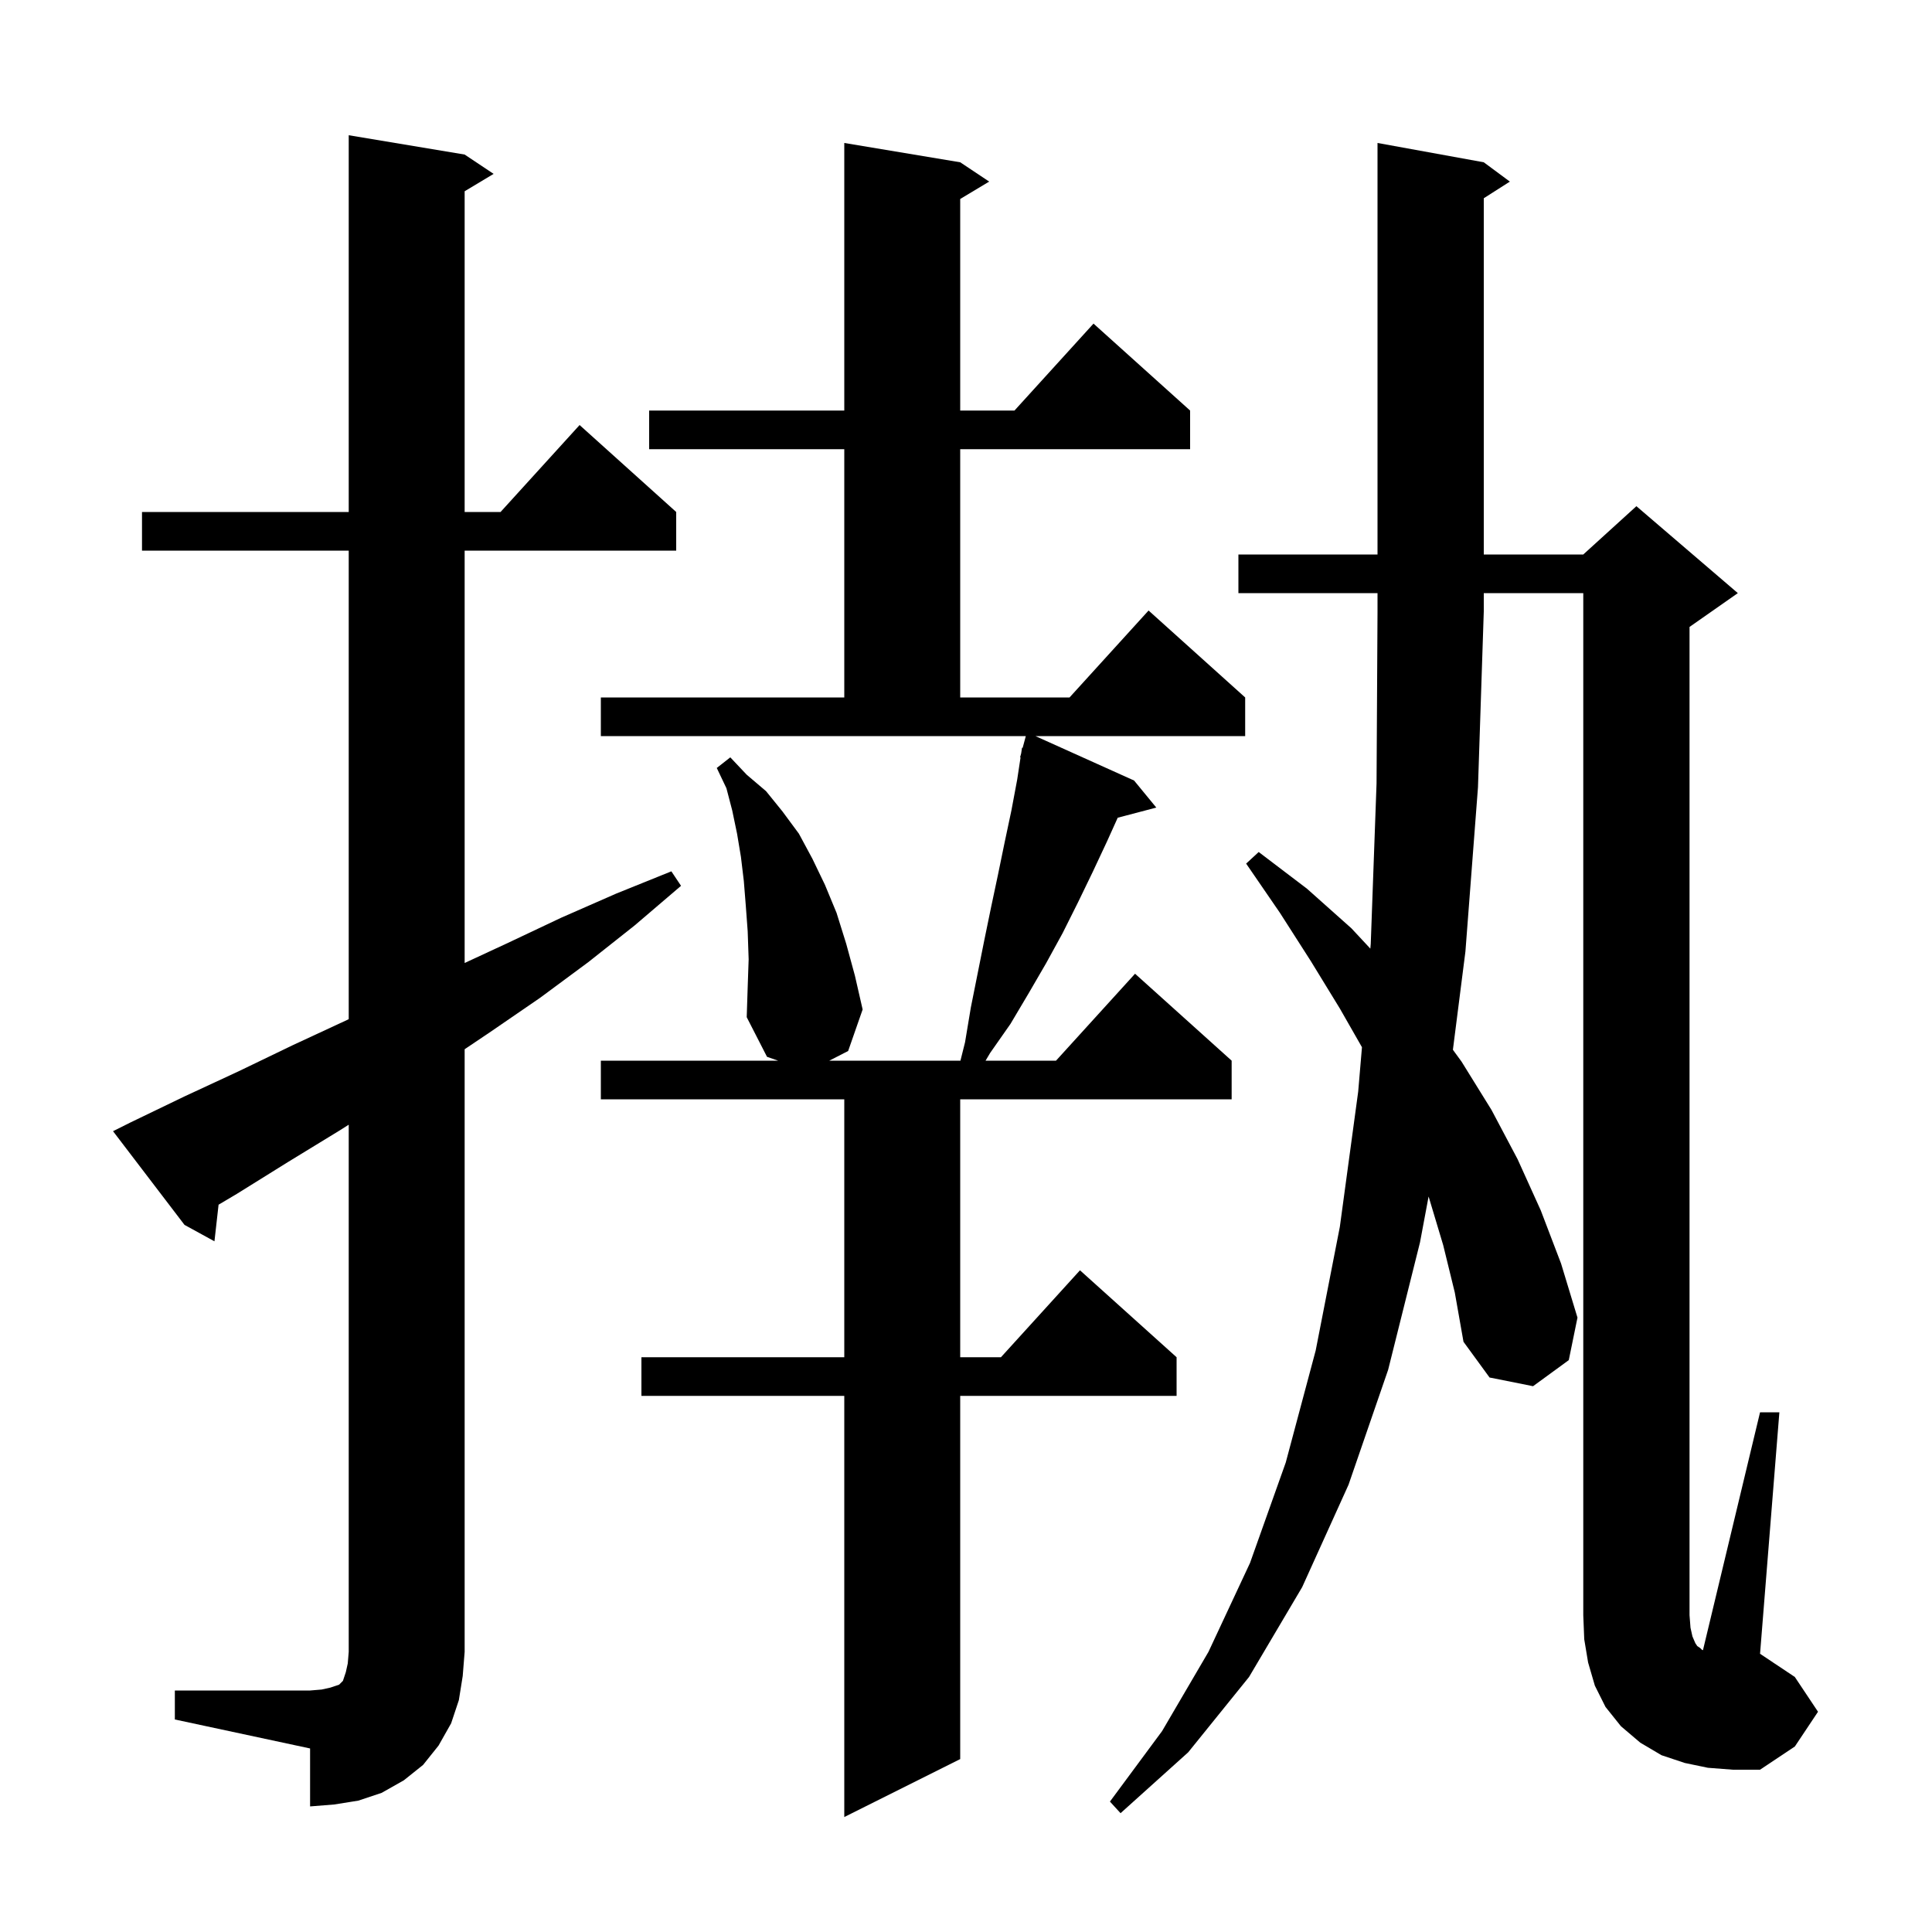<svg xmlns="http://www.w3.org/2000/svg" xmlns:xlink="http://www.w3.org/1999/xlink" version="1.1" baseProfile="full" viewBox="0 0 200 200" width="200" height="200"><g fill="currentColor"><path d="M 77.5 99.3 L 77.4 96.4 L 77.2 93.7 L 77.0 91.2 L 76.7 88.7 L 76.3 86.3 L 75.8 83.9 L 75.2 81.6 L 74.2 79.5 L 75.6 78.4 L 77.3 80.2 L 79.3 81.9 L 81.0 84.0 L 82.7 86.3 L 84.1 88.9 L 85.4 91.6 L 86.6 94.5 L 87.6 97.7 L 88.5 101.0 L 89.3 104.5 L 87.8 108.8 L 85.848 109.8 L 99.425 109.8 L 99.9 107.9 L 100.5 104.3 L 101.9 97.3 L 102.6 93.9 L 103.3 90.6 L 104.0 87.2 L 104.7 83.9 L 105.3 80.7 L 105.647 78.41 L 105.6 78.4 L 105.711 77.988 L 105.8 77.4 L 105.864 77.419 L 106.192 76.2 L 62.2 76.2 L 62.2 72.2 L 87.4 72.2 L 87.4 46.5 L 67.2 46.5 L 67.2 42.5 L 87.4 42.5 L 87.4 14.8 L 99.4 16.8 L 102.4 18.8 L 99.4 20.6 L 99.4 42.5 L 105.018 42.5 L 113.2 33.5 L 123.2 42.5 L 123.2 46.5 L 99.4 46.5 L 99.4 72.2 L 110.718 72.2 L 118.9 63.2 L 128.9 72.2 L 128.9 76.2 L 107.188 76.2 L 117.4 80.8 L 119.7 83.6 L 115.706 84.651 L 114.6 87.1 L 113.1 90.3 L 111.6 93.4 L 110.0 96.6 L 108.3 99.7 L 106.5 102.8 L 104.6 106.0 L 102.5 109.0 L 102.025 109.8 L 109.318 109.8 L 117.5 100.8 L 127.5 109.8 L 127.5 113.8 L 99.4 113.8 L 99.4 140.5 L 103.618 140.5 L 111.8 131.5 L 121.8 140.5 L 121.8 144.5 L 99.4 144.5 L 99.4 182.1 L 87.4 188.1 L 87.4 144.5 L 66.4 144.5 L 66.4 140.5 L 87.4 140.5 L 87.4 113.8 L 62.2 113.8 L 62.2 109.8 L 80.547 109.8 L 79.4 109.4 L 77.3 105.3 L 77.4 102.2 Z M 149.4 128.9 L 147.9 123.9 L 147.887 123.867 L 147.0 128.6 L 143.7 141.8 L 139.6 153.7 L 134.8 164.3 L 129.3 173.6 L 123.0 181.4 L 116.0 187.7 L 114.9 186.5 L 120.3 179.2 L 125.1 171.0 L 129.4 161.8 L 133.1 151.4 L 136.2 139.8 L 138.7 127.0 L 140.6 113.0 L 140.99 108.408 L 138.7 104.4 L 135.7 99.5 L 132.5 94.5 L 129.0 89.4 L 130.3 88.2 L 135.3 92.0 L 139.9 96.1 L 141.857 98.201 L 141.9 97.7 L 142.5 81.1 L 142.6 63.3 L 142.6 61.4 L 128.2 61.4 L 128.2 57.4 L 142.6 57.4 L 142.6 14.8 L 153.6 16.8 L 156.3 18.8 L 153.6 20.523 L 153.6 57.4 L 163.9 57.4 L 169.4 52.4 L 179.9 61.4 L 174.9 64.9 L 174.9 167.2 L 175.0 168.5 L 175.2 169.4 L 175.5 170.1 L 175.7 170.4 L 176.0 170.6 L 176.2 170.8 L 176.291 170.823 L 182.2 146.2 L 184.2 146.2 L 182.2 171.2 L 185.8 173.6 L 188.2 177.2 L 185.8 180.8 L 182.2 183.2 L 179.4 183.2 L 176.8 183.0 L 174.4 182.5 L 172.0 181.7 L 169.8 180.4 L 167.8 178.7 L 166.2 176.7 L 165.1 174.5 L 164.4 172.1 L 164.0 169.7 L 163.9 167.2 L 163.9 61.4 L 153.6 61.4 L 153.6 63.3 L 153.0 81.5 L 151.7 98.5 L 150.404 108.672 L 151.3 109.9 L 154.4 114.9 L 157.1 120.0 L 159.5 125.3 L 161.6 130.8 L 163.3 136.4 L 162.4 140.8 L 158.7 143.5 L 154.2 142.6 L 151.5 138.9 L 150.6 133.8 Z M 18.1 175.0 L 32.1 175.0 L 33.3 174.9 L 34.2 174.7 L 35.1 174.4 L 35.5 174.0 L 35.8 173.1 L 36.0 172.2 L 36.1 171.0 L 36.1 116.429 L 35.2 117.0 L 29.8 120.3 L 24.5 123.6 L 22.627 124.71 L 22.2 128.5 L 19.1 126.8 L 11.7 117.1 L 13.5 116.2 L 19.1 113.5 L 24.7 110.9 L 30.3 108.2 L 35.9 105.6 L 36.1 105.502 L 36.1 57.0 L 14.7 57.0 L 14.7 53.0 L 36.1 53.0 L 36.1 14.0 L 48.1 16.0 L 51.1 18.0 L 48.1 19.8 L 48.1 53.0 L 51.818 53.0 L 60.0 44.0 L 70.0 53.0 L 70.0 57.0 L 48.1 57.0 L 48.1 99.689 L 52.6 97.6 L 58.1 95.0 L 63.8 92.5 L 69.5 90.2 L 70.5 91.7 L 65.7 95.8 L 60.9 99.6 L 55.9 103.3 L 50.8 106.8 L 48.1 108.617 L 48.1 171.0 L 47.9 173.5 L 47.5 176.0 L 46.7 178.4 L 45.4 180.7 L 43.8 182.7 L 41.8 184.3 L 39.5 185.6 L 37.1 186.4 L 34.6 186.8 L 32.1 187.0 L 32.1 181.0 L 18.1 178.0 Z "/></g></svg>